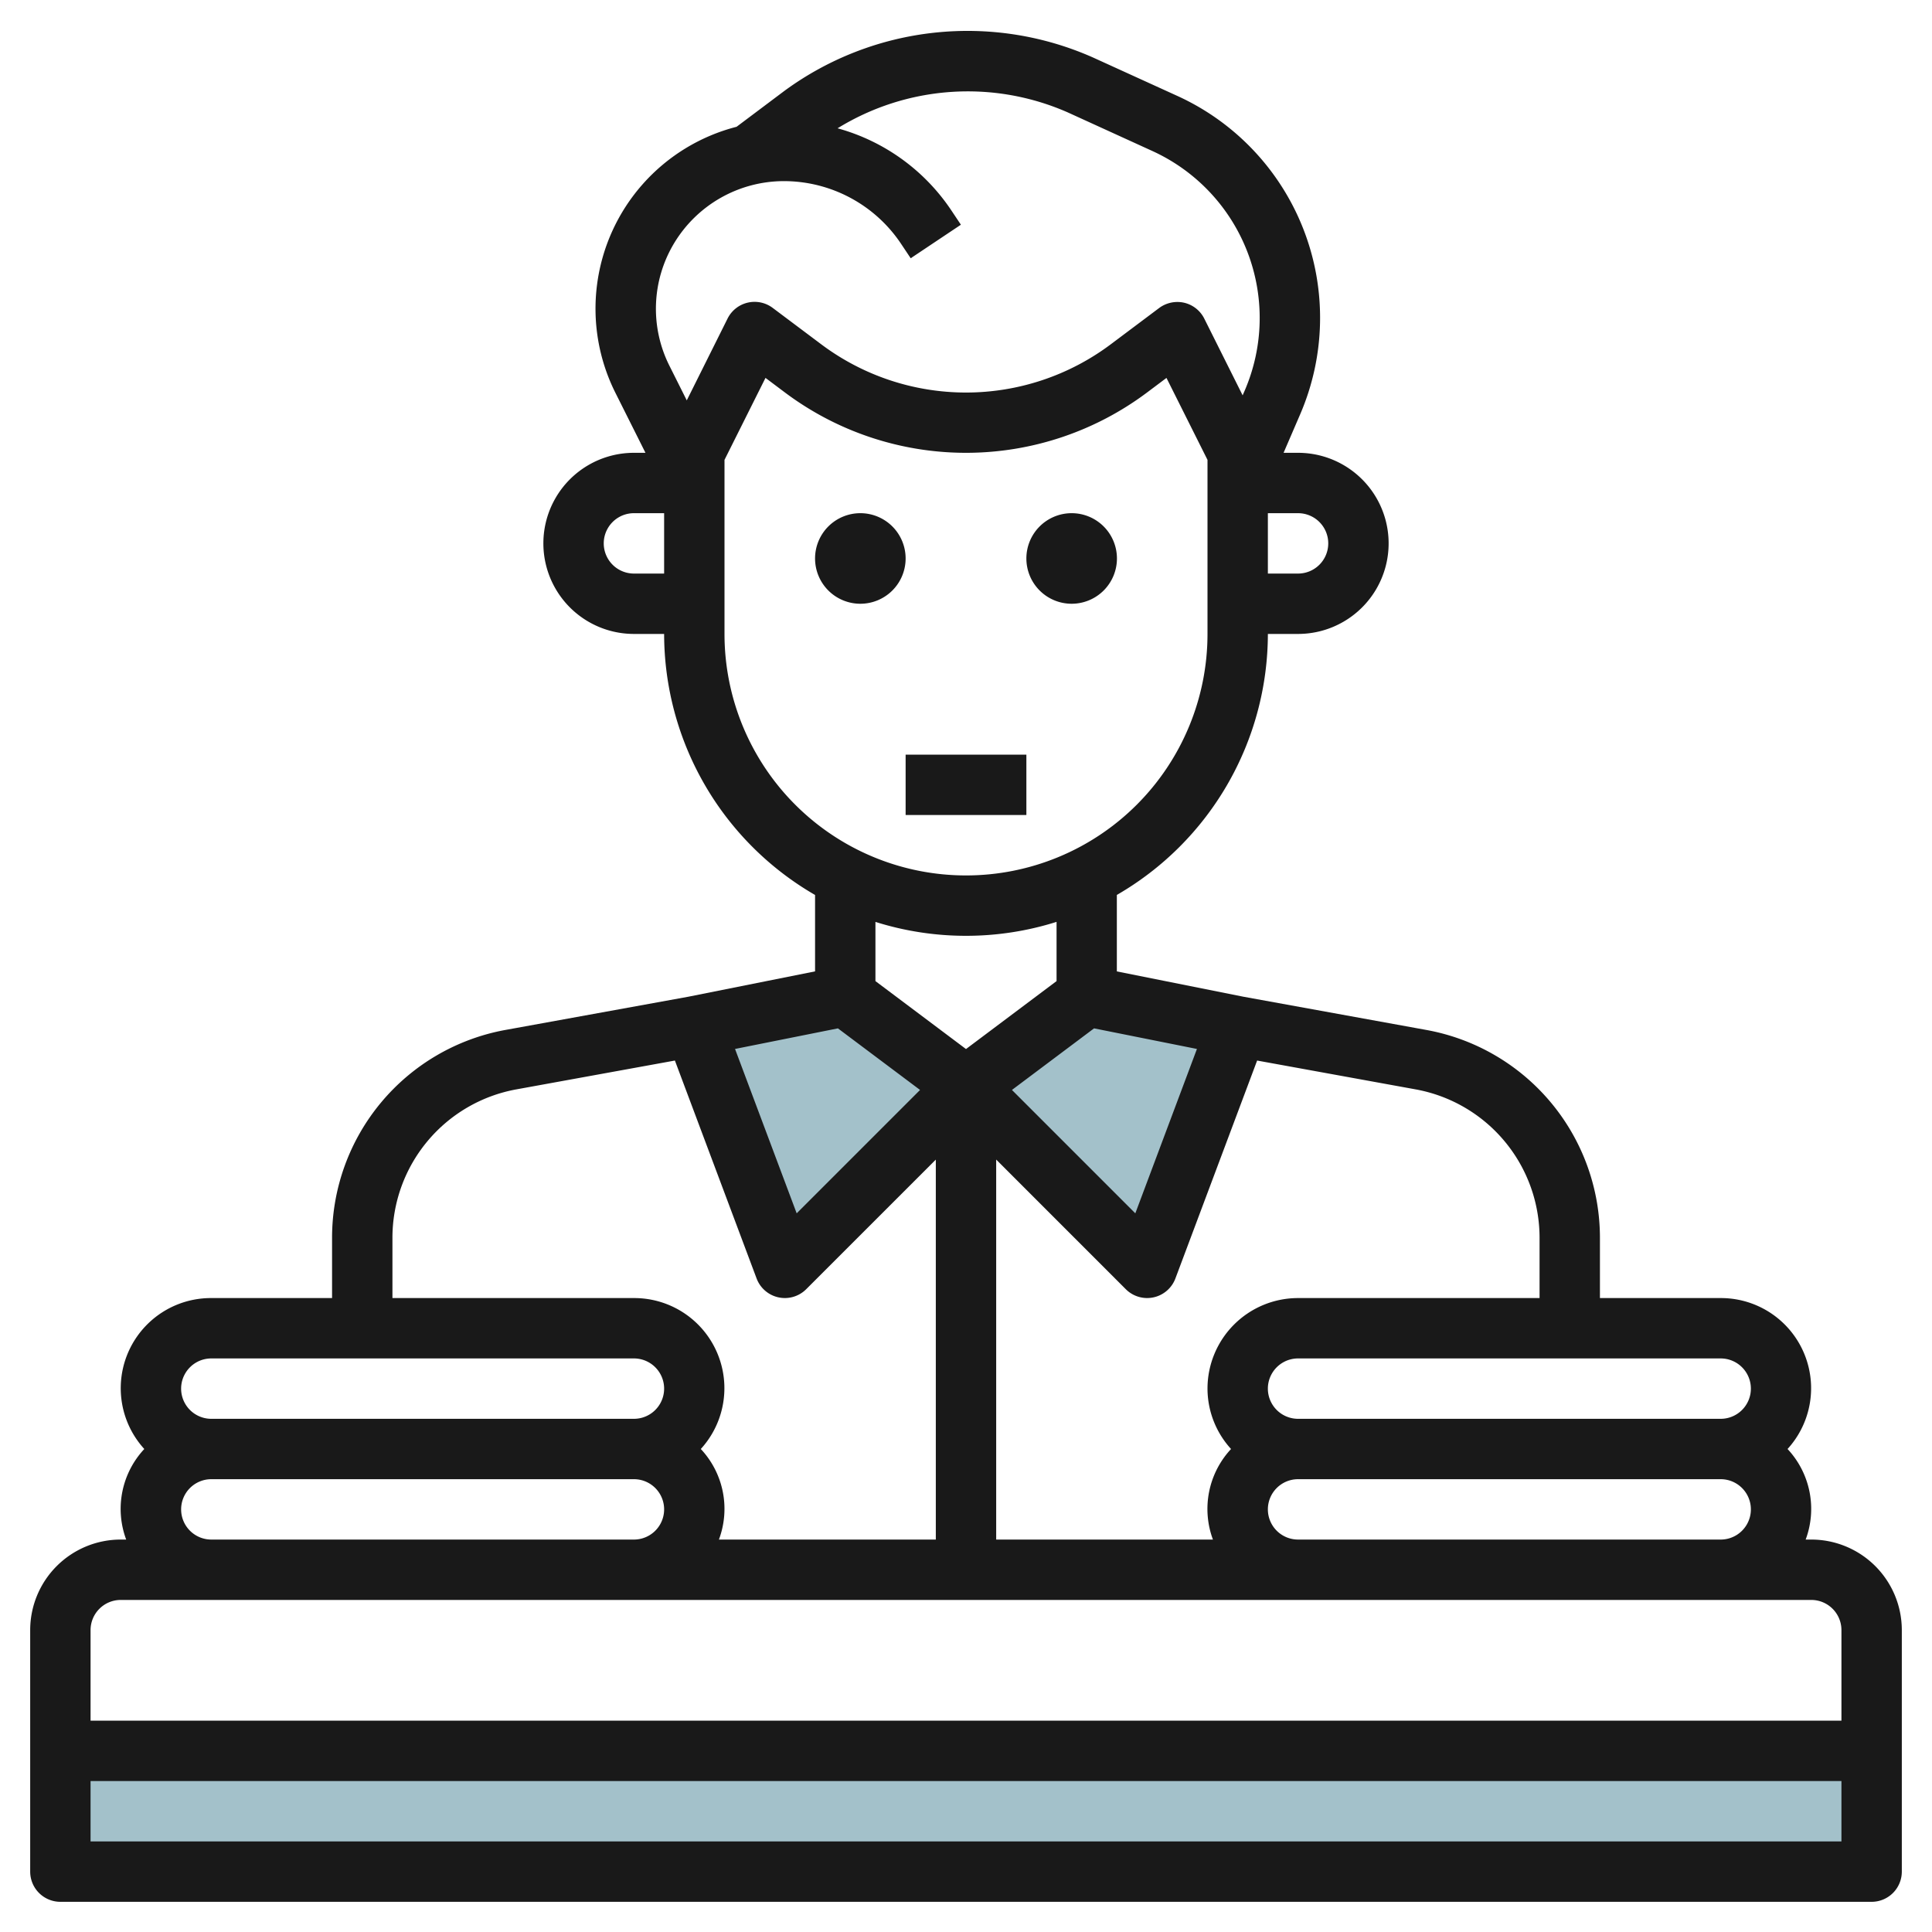 <svg id="Layer_3" height="512" viewBox="0 0 64 64" width="512" xmlns="http://www.w3.org/2000/svg" data-name="Layer 3"><path d="m2 58h60v4h-60z" fill="#a3c1ca"/><path d="m32 36 6 6 3-8-5-1-4 3-4-3-5 1 3 8z" fill="#a3c1ca"/><g fill="#191919"><path d="m60 51h-.185a2.906 2.906 0 0 0 -.6-3 2.987 2.987 0 0 0 -2.215-5h-4v-1.993a7 7 0 0 0 -5.748-6.888l-6.055-1.1-4.2-.84v-2.533a10 10 0 0 0 5.003-8.646h1a3 3 0 0 0 0-6h-.48l.548-1.271a8.077 8.077 0 0 0 -4.068-10.552l-2.792-1.272a10.253 10.253 0 0 0 -10.231 1.111l-1.577 1.184a6.221 6.221 0 0 0 -4.014 8.812l.996 1.988h-.382a3 3 0 0 0 0 6h1a10 10 0 0 0 5 8.647v2.531l-4.2.84-6.056 1.1a7 7 0 0 0 -5.744 6.889v1.993h-4a2.987 2.987 0 0 0 -2.22 5 2.906 2.906 0 0 0 -.6 3h-.18a3 3 0 0 0 -3 3v8a1 1 0 0 0 1 1h60a1 1 0 0 0 1-1v-8a3 3 0 0 0 -3-3zm-18-1a1 1 0 0 1 1-1h14a1 1 0 0 1 0 2h-14a1 1 0 0 1 -1-1zm16-4a1 1 0 0 1 -1 1h-14a1 1 0 1 1 0-2h14a1 1 0 0 1 1 1zm-7-4.993v1.993h-8a3 3 0 0 0 -3 3 2.973 2.973 0 0 0 .78 2 2.911 2.911 0 0 0 -.6 3h-7.18v-12.588l4.293 4.294a1 1 0 0 0 1.644-.356l2.707-7.218 5.251.955a5 5 0 0 1 4.105 4.92zm-13.391-.814-4.087-4.087 2.72-2.04 3.408.682zm6.391-22.193a1 1 0 0 1 -1 1h-1v-2h1a1 1 0 0 1 1 1zm-21.666-9.948a4.248 4.248 0 0 1 3.626-2.052 4.67 4.67 0 0 1 3.894 2.084l.314.471 1.663-1.111-.313-.469a6.653 6.653 0 0 0 -3.772-2.725 8.218 8.218 0 0 1 7.633-.523l2.79 1.273a6.079 6.079 0 0 1 3.063 7.94l-.068.156-1.27-2.54a1 1 0 0 0 -.665-.527 1.014 1.014 0 0 0 -.829.173l-1.6 1.2a7.995 7.995 0 0 1 -9.6 0l-1.6-1.2a1 1 0 0 0 -1.5.354l-1.35 2.707-.573-1.144a4.209 4.209 0 0 1 .157-4.067zm-1.334 10.948a1 1 0 1 1 0-2h1v2zm3 2v-5.766l1.358-2.716.642.482a10 10 0 0 0 12 0l.641-.481 1.359 2.715v5.766a8 8 0 0 1 -16 0zm8 10a9.955 9.955 0 0 0 3-.462v1.962l-3 2.251-3-2.251v-1.961a9.981 9.981 0 0 0 3 .461zm-4.243 3.066 2.721 2.04-4.087 4.087-2.042-5.445zm-14.757 6.941a5 5 0 0 1 4.105-4.92l5.252-.955 2.706 7.218a1 1 0 0 0 1.644.356l4.293-4.292v12.586h-7.185a2.9 2.9 0 0 0 -.6-3 2.986 2.986 0 0 0 -2.215-5h-8zm-6 3.993h14a1 1 0 1 1 0 2h-14a1 1 0 0 1 0-2zm-1 5a1 1 0 0 1 1-1h14a1 1 0 1 1 0 2h-14a1 1 0 0 1 -1-1zm-2 3h56a1 1 0 0 1 1 1v3h-58v-3a1 1 0 0 1 1-1zm-1 8v-2h58v2z"/><path d="m30 24.999h4v1.999h-4z"/><path d="m28.5 17a1.5 1.5 0 1 0 1.5 1.5 1.5 1.5 0 0 0 -1.5-1.5z"/><path d="m35.5 20a1.5 1.5 0 1 0 -1.5-1.5 1.5 1.5 0 0 0 1.5 1.5z"/></g></svg>